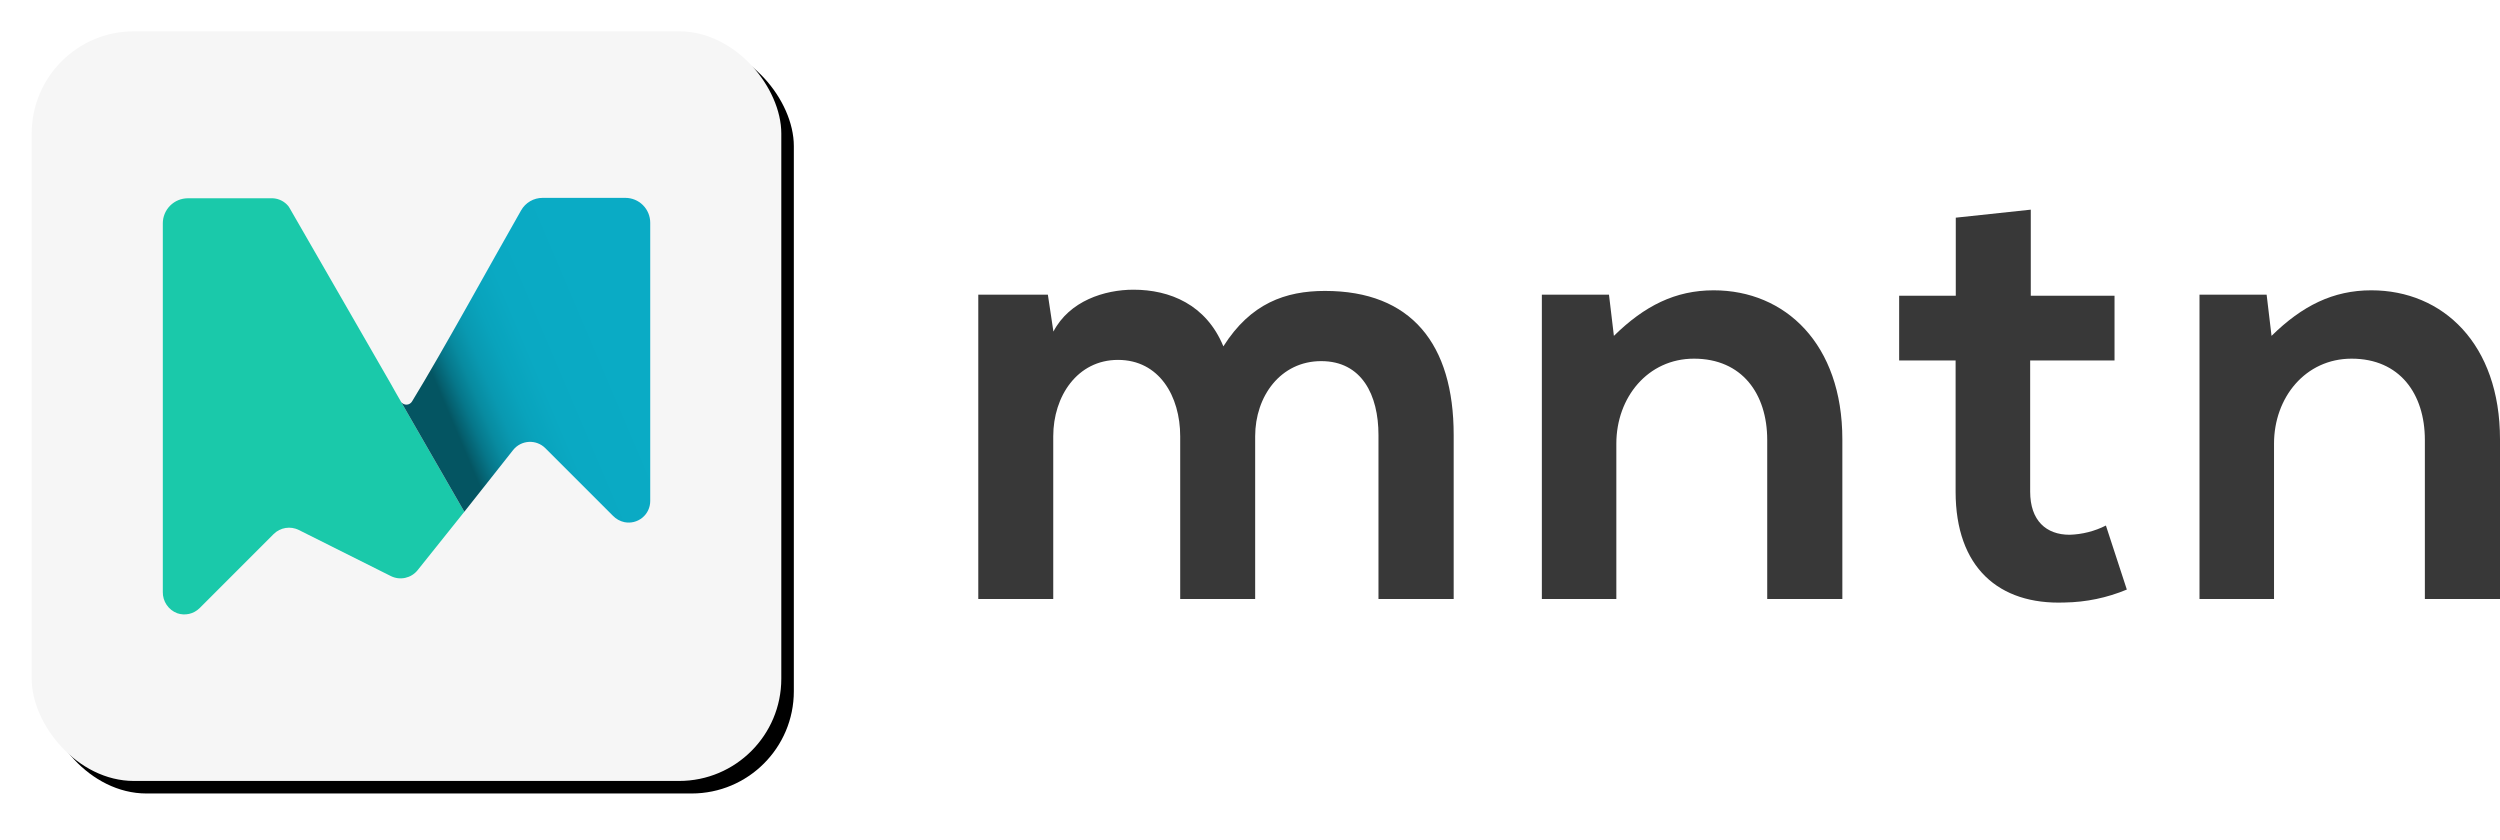 <?xml version="1.0" encoding="UTF-8"?> <svg xmlns="http://www.w3.org/2000/svg" xmlns:xlink="http://www.w3.org/1999/xlink" width="399px" height="134px" viewBox="0 0 399 134" version="1.1"><title>MNTN_Logo_Colored_Horizontal</title><defs><rect id="path-1" x="0" y="0" width="119.638" height="119.642" rx="16.314"></rect><filter x="-7.9%" y="-7.9%" width="119.2%" height="119.2%" filterUnits="objectBoundingBox" id="filter-2"><feOffset dx="2" dy="2" in="SourceAlpha" result="shadowOffsetOuter1"></feOffset><feGaussianBlur stdDeviation="3.5" in="shadowOffsetOuter1" result="shadowBlurOuter1"></feGaussianBlur><feColorMatrix values="0 0 0 0 0 0 0 0 0 0 0 0 0 0 0 0 0 0 0.3 0" type="matrix" in="shadowBlurOuter1"></feColorMatrix></filter><linearGradient x1="22.851%" y1="72.911%" x2="82.535%" y2="39.729%" id="linearGradient-3"><stop stop-color="#045562" offset="0%"></stop><stop stop-color="#05606F" offset="3%"></stop><stop stop-color="#06778A" offset="10%"></stop><stop stop-color="#088BA0" offset="18%"></stop><stop stop-color="#0999B1" offset="27%"></stop><stop stop-color="#09A3BC" offset="39%"></stop><stop stop-color="#0AA9C3" offset="55%"></stop><stop stop-color="#0AABC5" offset="100%"></stop></linearGradient><linearGradient x1="44.443%" y1="54.114%" x2="177.139%" y2="-44.055%" id="linearGradient-4"><stop stop-color="#045562" offset="0%"></stop><stop stop-color="#05606F" offset="3%"></stop><stop stop-color="#06778A" offset="10%"></stop><stop stop-color="#088BA0" offset="18%"></stop><stop stop-color="#0999B1" offset="27%"></stop><stop stop-color="#09A3BC" offset="39%"></stop><stop stop-color="#0AA9C3" offset="55%"></stop><stop stop-color="#0AABC5" offset="100%"></stop></linearGradient></defs><g id="Symbols" stroke="none" stroke-width="1" fill="none" fill-rule="evenodd"><g id="logo/main/horizontal/color" transform="translate(-18, -7)"><g id="MNTN_Logo_Colored_Horizontal" transform="translate(23.058, 11.998)"><g id="Rectangle" fill-rule="nonzero"><use fill="black" fill-opacity="1" filter="url(#filter-2)" xlink:href="#path-1"></use><use fill="#F6F6F6" xlink:href="#path-1"></use></g><path d="M183.302,90.601 L183.302,64.628 C183.302,58.244 179.958,52.441 173.372,52.441 C166.885,52.441 163.04,58.244 163.04,64.628 L163.04,90.601 L151.076,90.601 L151.076,42.027 L162.181,42.027 L163.067,47.922 C165.618,43.028 171.224,41.238 175.841,41.238 C181.638,41.238 187.441,43.599 190.192,50.282 C194.543,43.403 200.117,41.434 206.409,41.434 C220.167,41.434 226.949,49.885 226.949,64.433 L226.949,90.601 L214.947,90.601 L214.947,64.433 C214.947,58.043 212.293,52.637 205.805,52.637 C199.318,52.637 195.266,58.244 195.266,64.628 L195.266,90.601 L183.302,90.601 Z" id="Path" fill="#383838" fill-rule="nonzero"></path><path d="M276.99,90.601 L276.99,65.221 C276.99,57.847 272.96,52.245 265.298,52.245 C257.924,52.245 252.91,58.44 252.91,65.808 L252.91,90.601 L241.022,90.601 L241.022,42.027 L251.735,42.027 L252.519,48.607 C257.413,43.794 262.345,41.336 268.441,41.336 C279.861,41.336 288.981,49.885 288.981,65.123 L288.981,90.601 L276.99,90.601 Z" id="Path" fill="#383838" fill-rule="nonzero"></path><path d="M319.054,28.464 L319.054,42.201 L332.421,42.201 L332.421,52.534 L318.956,52.534 L318.956,73.471 C318.956,78.088 321.512,80.35 325.248,80.35 C327.265,80.29 329.244,79.787 331.045,78.877 L334.384,89.095 C331.238,90.41 327.869,91.112 324.459,91.162 C313.942,91.553 307.057,85.56 307.057,73.471 L307.057,52.534 L298.046,52.534 L298.046,42.201 L307.084,42.201 L307.084,29.742 L319.054,28.464 Z" id="Path" fill="#383838" fill-rule="nonzero"></path><path d="M381.951,90.601 L381.951,65.221 C381.951,57.847 377.921,52.245 370.259,52.245 C362.885,52.245 357.876,58.44 357.876,65.808 L357.876,90.601 L345.983,90.601 L345.983,42.027 L356.696,42.027 L357.479,48.607 C362.374,43.794 367.312,41.336 373.402,41.336 C384.822,41.336 393.942,49.885 393.942,65.123 L393.942,90.601 L381.951,90.601 Z" id="Path" fill="#383838" fill-rule="nonzero"></path><path d="M58.965,59.163 C58.972,59.185 58.983,59.205 58.998,59.223 L69.064,76.679 L69.064,76.679 L58.998,59.223 L58.965,59.163 Z" id="Path"></path><path d="M58.998,59.223 C58.983,59.205 58.972,59.185 58.965,59.163 L58.965,59.163 L58.916,59.07 C58.411,58.179 57.829,57.216 57.285,56.204 L41.156,28.197 C41.048,27.995 40.909,27.811 40.742,27.654 C40.048,26.955 39.088,26.589 38.105,26.647 L24.928,26.647 C23.866,26.647 22.847,27.07 22.096,27.822 C21.345,28.574 20.924,29.593 20.926,30.655 L20.926,89.476 C20.897,90.981 21.818,92.342 23.226,92.875 C24.475,93.307 25.861,92.99 26.799,92.059 L38.616,80.236 C39.678,79.181 41.295,78.921 42.635,79.589 L57.318,86.941 C58.785,87.674 60.565,87.285 61.592,86.006 L69.048,76.679 L69.048,76.679 L58.998,59.223 Z" id="Path" fill="#1AC9AA" fill-rule="nonzero"></path><path d="M81.539,26.582 C80.122,26.58 78.813,27.34 78.113,28.573 C73.333,36.931 65.649,50.989 60.711,59.06 C60.537,59.364 60.221,59.561 59.87,59.583 C59.52,59.604 59.182,59.449 58.971,59.168 C58.971,59.168 58.965,59.168 58.965,59.168 L69.048,76.679 L76.846,66.814 C77.46,66.049 78.37,65.581 79.35,65.527 C80.329,65.473 81.285,65.839 81.979,66.532 L92.774,77.327 C93.268,77.839 93.905,78.191 94.601,78.338 C95.612,78.542 96.661,78.281 97.459,77.628 C98.257,76.975 98.719,75.998 98.718,74.966 L98.718,30.547 C98.718,29.494 98.3,28.485 97.555,27.741 C96.81,26.998 95.801,26.581 94.748,26.582 L81.539,26.582 Z" id="Path" fill="url(#linearGradient-3)" fill-rule="nonzero"></path><path d="M58.965,59.163 C58.972,59.185 58.983,59.205 58.998,59.223 L69.064,76.679 L69.064,76.679 L58.998,59.223 L58.965,59.163 Z" id="Path" fill="#1AC9AA" fill-rule="nonzero"></path><path d="M58.965,59.163 C58.972,59.185 58.983,59.205 58.998,59.223 L69.064,76.679 L69.064,76.679 L58.998,59.223 L58.965,59.163 Z" id="Path" fill="url(#linearGradient-4)" fill-rule="nonzero"></path></g></g></g></svg> 